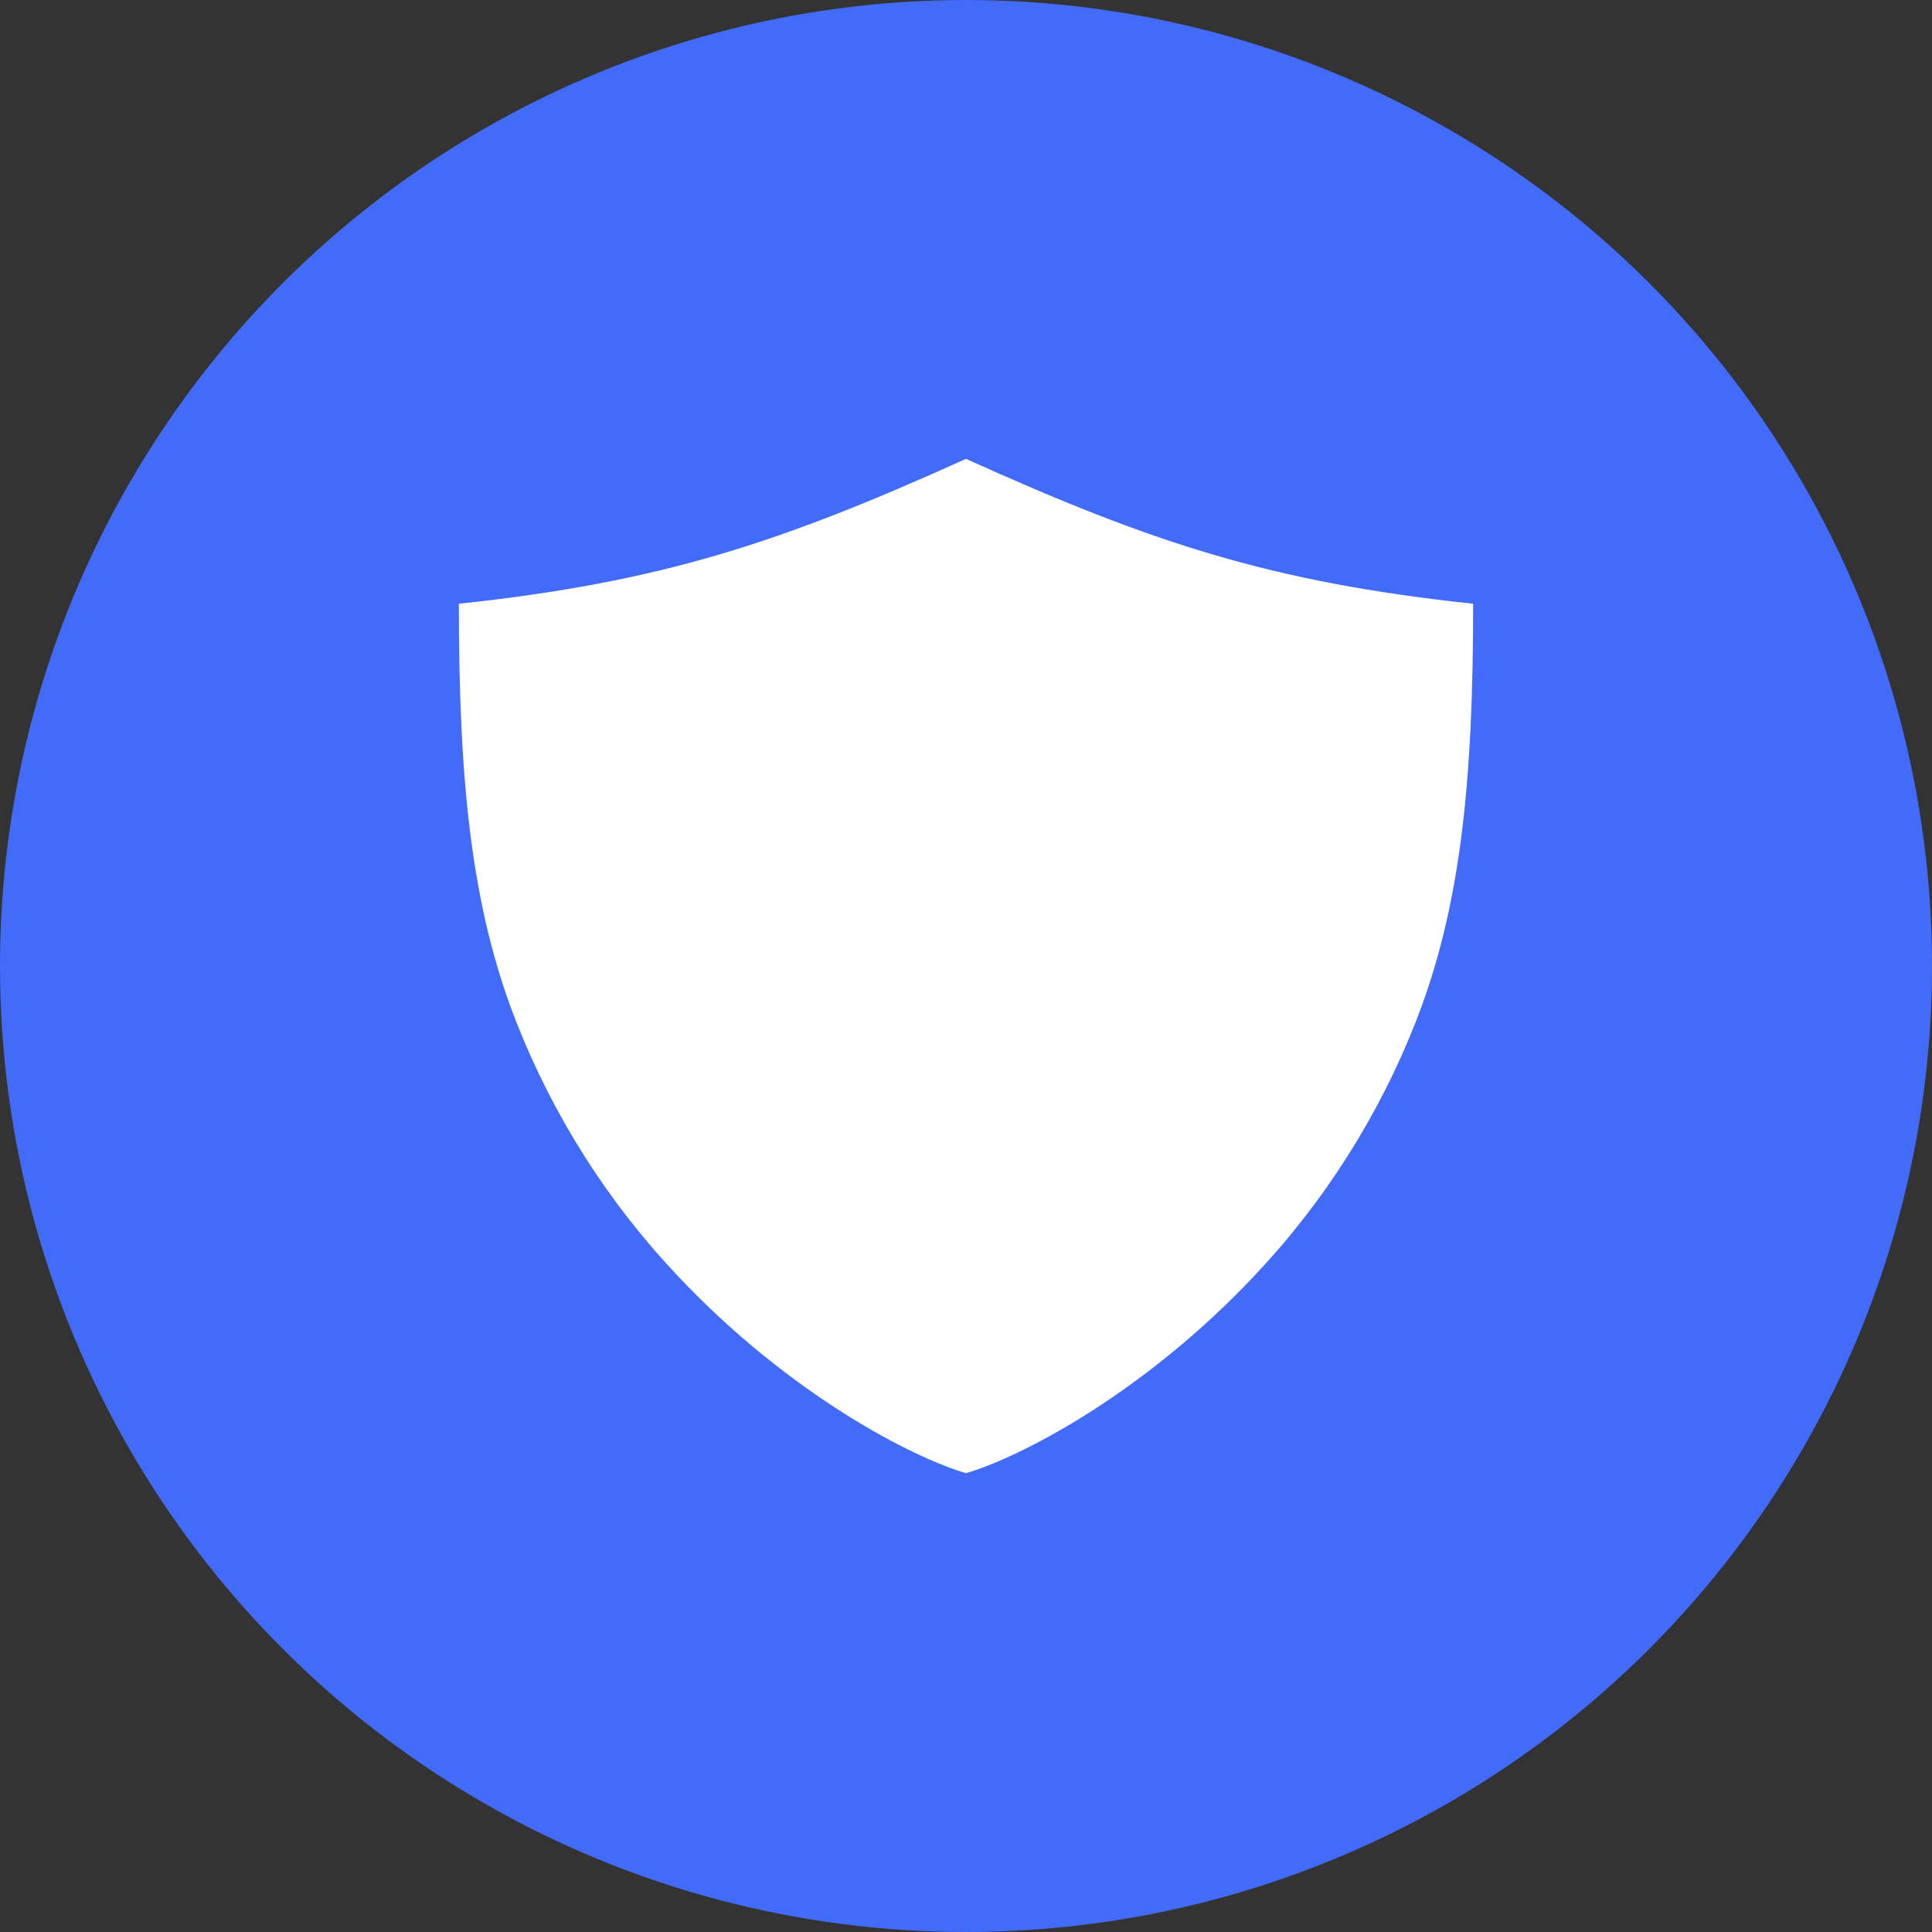 <svg width="80" height="80" viewBox="0 0 80 80" fill="none" xmlns="http://www.w3.org/2000/svg">
<rect x="0" y="0" width="80" height="80" fill="#333333" stroke="none"/>
<circle cx="40" cy="40" r="40" fill="#436BFA"/>
<path d="M40 19C32.312 22.474 27.379 24.106 19 25C19 32.274 19.494 37.502 21.371 42.298C22.906 46.208 25.179 49.786 28.067 52.836C32.718 57.773 37.833 60.374 40 61C42.167 60.374 47.282 57.773 51.932 52.836C54.821 49.786 57.094 46.208 58.629 42.298C60.506 37.502 61 32.274 61 25C52.621 24.106 47.688 22.474 40 19Z" fill="white"/>
</svg>
